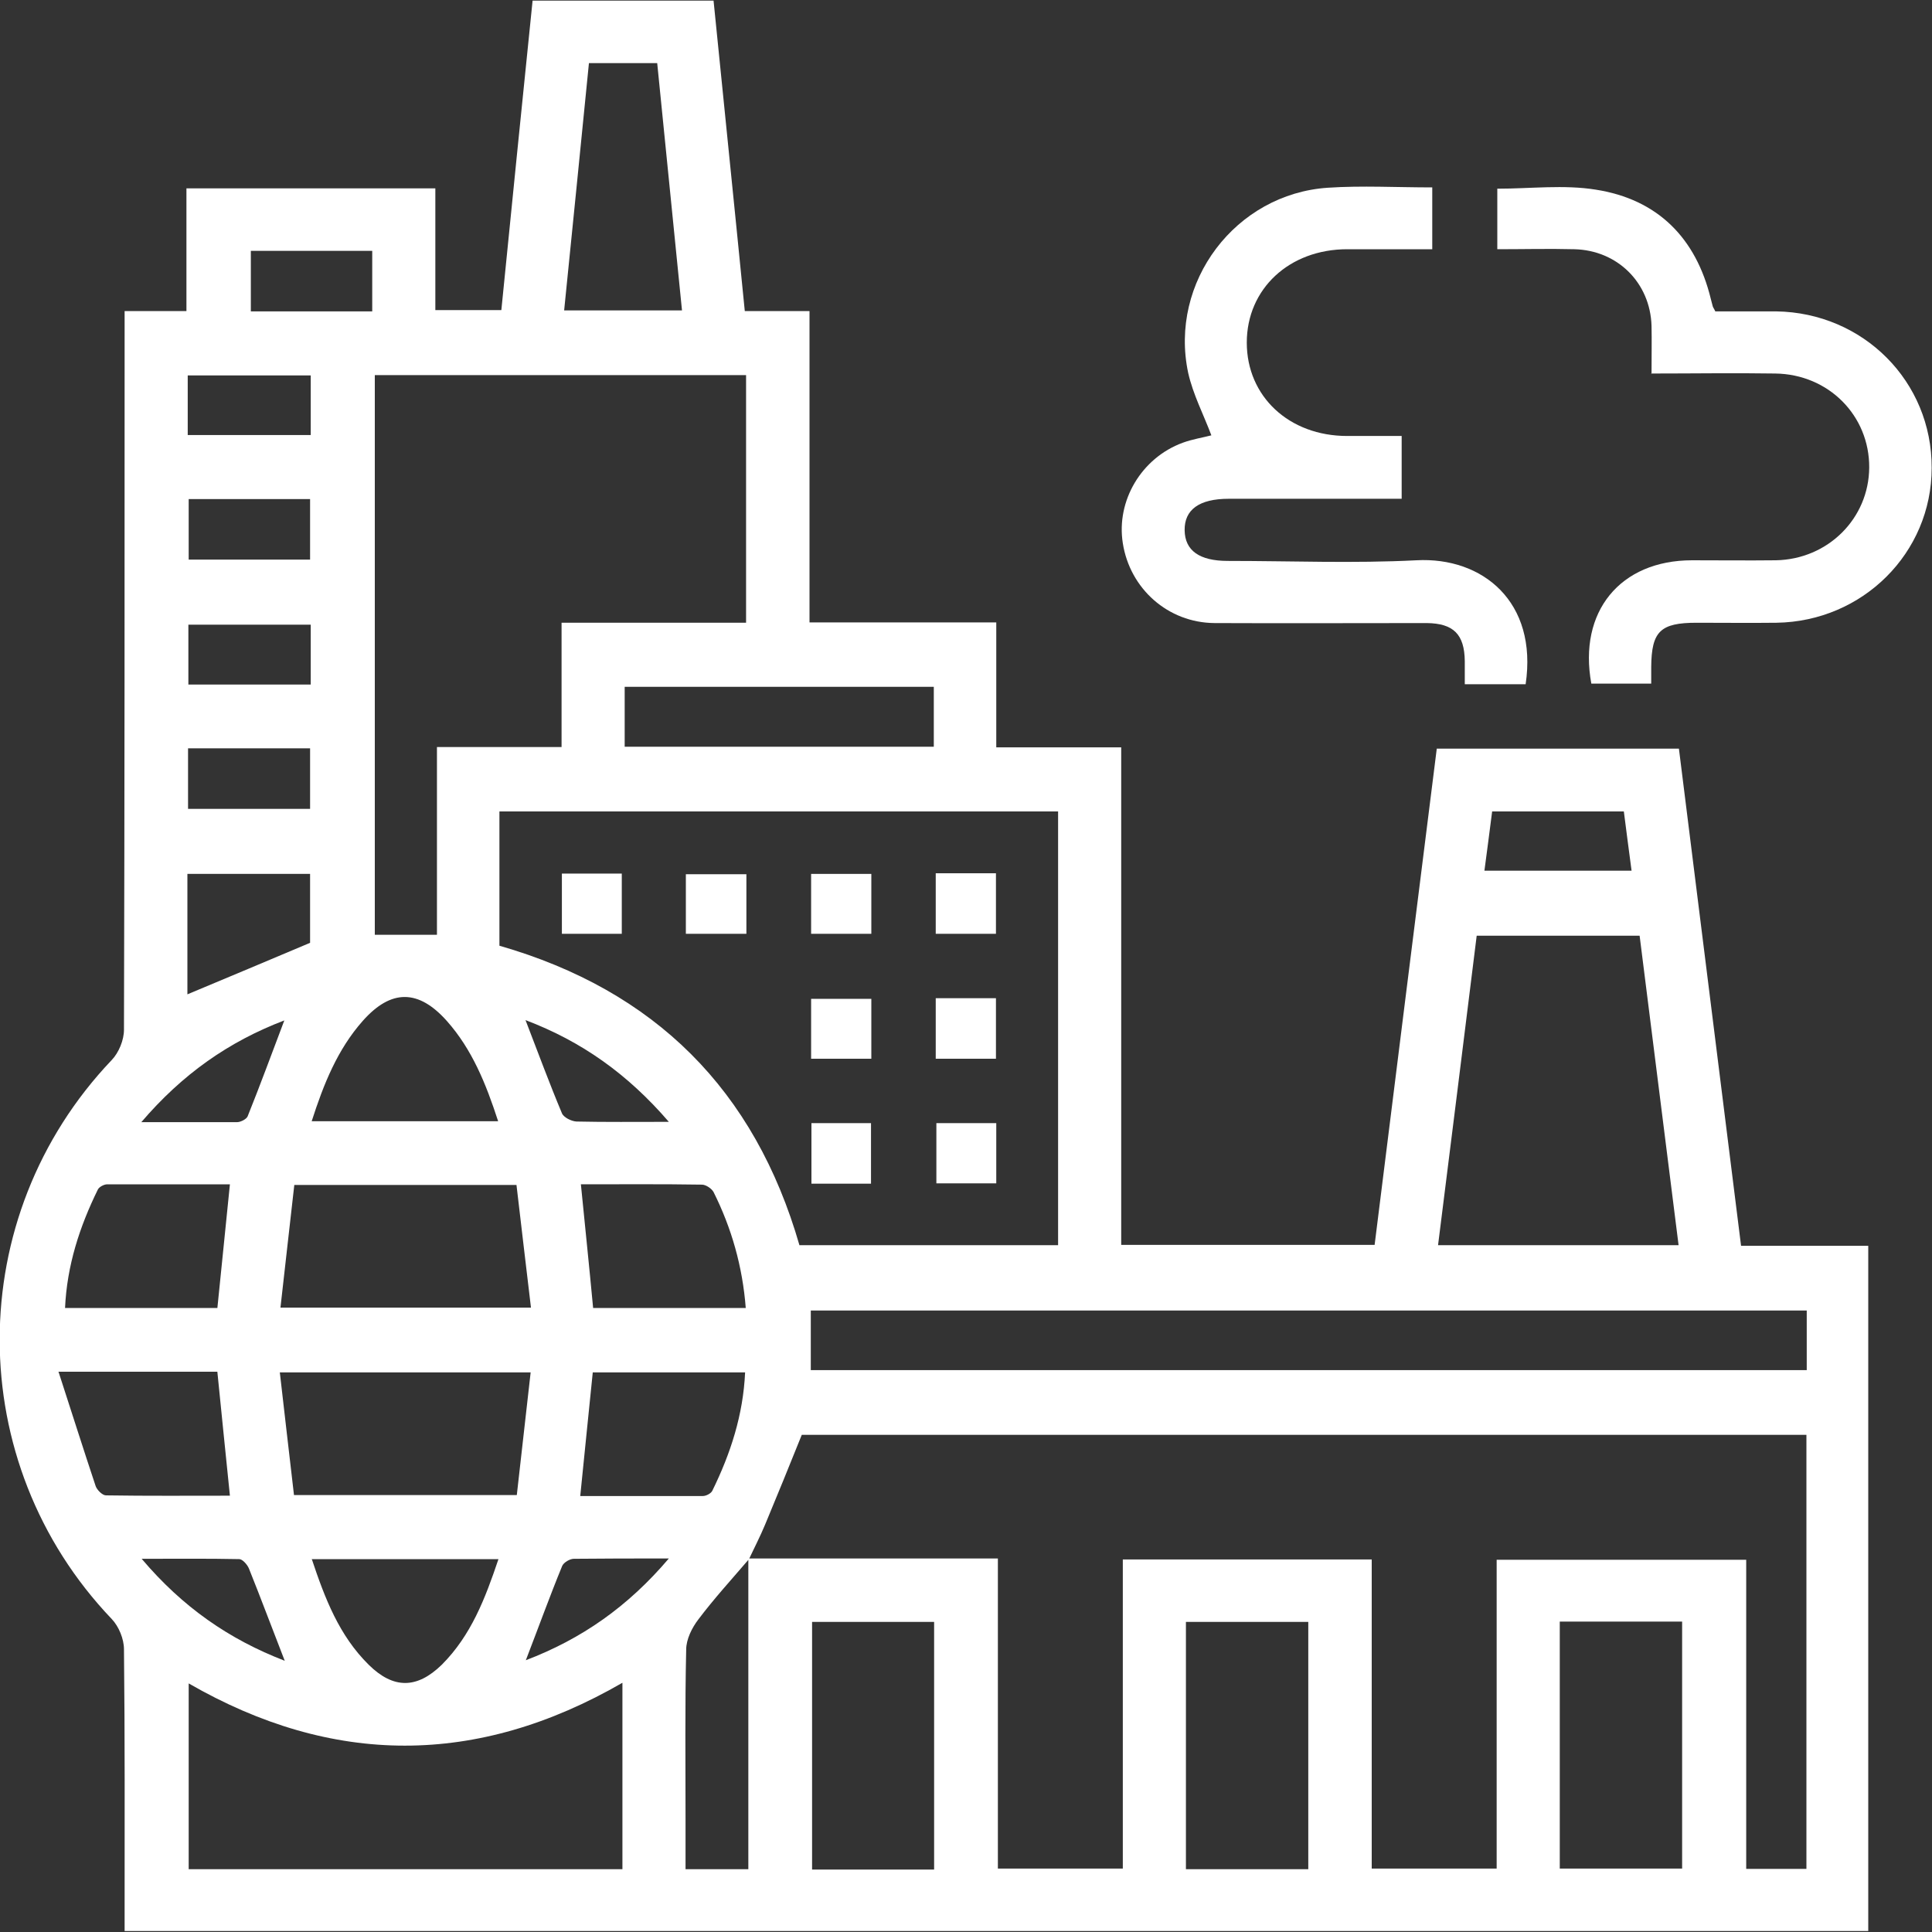 <?xml version="1.0" encoding="UTF-8"?>
<svg id="Capa_1" data-name="Capa 1" xmlns="http://www.w3.org/2000/svg" viewBox="0 0 60 60">
  <rect x="0" y="0" width="60" height="60" fill="#333333" stroke="none"/>
  <defs>
    <style>
      .cls-1 {
        fill: #fff;
        stroke-width: 0px;
      }
    </style>
  </defs>
  <path class="cls-1" d="m3.87,9.66h1.92v-3.81h7.73v3.78h2.05c.32-3.2.64-6.39.97-9.61h5.62c.32,3.2.65,6.4.97,9.64h2.01v9.67h5.8v3.88h3.88v15.45h7.87c.64-5.12,1.28-10.25,1.93-15.41h7.52c.64,5.12,1.28,10.25,1.93,15.44h3.95v21.28H3.87v-.64c0-2.7.01-5.4-.02-8.11,0-.32-.16-.71-.38-.94-4.64-4.86-4.64-12.49,0-17.36.22-.23.38-.62.38-.94.02-7.18.02-14.36.02-21.54v-.8Zm19.37,38.74h7.75v9.63h3.88v-9.6h7.73v9.6h3.88v-9.59h7.75v9.6h1.87v-13.48h-31.2c-.39.97-.76,1.88-1.14,2.79-.15.36-.33.71-.5,1.07-.53.62-1.08,1.22-1.57,1.87-.2.26-.38.62-.38.94-.04,1.77-.02,3.54-.02,5.32,0,.5,0,.99,0,1.5h1.95v-9.64Zm1.59-9.73h8.03v-13.47H15.51v4.17c4.83,1.39,7.93,4.48,9.32,9.31Zm-11.26-9.64v-5.83h3.87v-3.86h5.73v-7.69h-11.53v17.38h1.92Zm5.76,23.23c-4.52,2.61-9.01,2.59-13.47.02v5.77h13.47v-5.78Zm26.53-23.2c-.4,3.24-.8,6.42-1.2,9.61h7.47c-.41-3.24-.81-6.42-1.21-9.61h-5.07Zm-20.68,13.49h30.93v-1.85h-30.93v1.85Zm23.26,7.81v7.67h3.8v-7.67h-3.8Zm-7.81,7.69v-7.68h-3.8v7.68h3.8Zm-11.62.01v-7.69h-3.79v7.69h3.79Zm-12.52-17.45c-.16-1.31-.3-2.56-.45-3.81h-6.9c-.14,1.27-.29,2.53-.43,3.81h7.79Zm-7.35,5.82h6.91c.14-1.27.29-2.54.43-3.81h-7.79c.15,1.29.29,2.54.44,3.81ZM18.29,1.96c-.26,2.6-.51,5.13-.77,7.68h3.66c-.26-2.58-.51-5.11-.77-7.68h-2.12Zm10.71,19.37h-9.6v1.86h9.6v-1.86ZM6.75,40.63c.13-1.3.26-2.54.39-3.85-1.28,0-2.54,0-3.81,0-.1,0-.25.08-.29.16-.57,1.16-.96,2.36-1.02,3.68h4.73Zm-4.93,1.98c.41,1.26.77,2.4,1.15,3.54.04.12.21.29.32.29,1.28.02,2.56.01,3.85.01-.14-1.33-.26-2.59-.39-3.85H1.81Zm21.34-1.99c-.1-1.29-.44-2.48-1-3.6-.06-.11-.24-.23-.36-.23-1.25-.02-2.49-.01-3.76-.01.13,1.31.26,2.56.38,3.84h4.75Zm-4.75,1.99c-.13,1.3-.26,2.54-.39,3.85,1.28,0,2.55,0,3.81,0,.1,0,.25-.08.29-.16.57-1.16.96-2.36,1.02-3.68h-4.73Zm-2.94-7.79c-.38-1.17-.81-2.23-1.59-3.11-.88-.99-1.73-1-2.61-.01-.79.89-1.22,1.97-1.59,3.12h5.79Zm-5.79,13.59c.41,1.23.85,2.38,1.77,3.29.77.76,1.5.75,2.27,0,.91-.91,1.35-2.06,1.76-3.28h-5.79Zm-3.86-17.53c1.3-.54,2.55-1.07,3.81-1.6v-2.14h-3.81v3.74Zm44.61-5.68h-4.09c-.08.64-.16,1.23-.24,1.84h4.57c-.09-.65-.16-1.24-.24-1.84ZM5.86,15.5v1.88h3.77v-1.88h-3.77Zm3.79,3.9h-3.8v1.86h3.8v-1.86Zm-3.81,3.84v1.88h3.79v-1.88h-3.79Zm5.72-13.57v-1.88h-3.77v1.88h3.77Zm-5.73,3.84h3.82v-1.85h-3.82v1.85Zm-1.45,21.34c1.1,0,2.04,0,2.98,0,.11,0,.29-.09.33-.18.39-.97.75-1.95,1.14-2.98-1.73.66-3.17,1.67-4.45,3.17Zm16.4,0c-1.29-1.5-2.72-2.51-4.46-3.17.39,1.01.74,1.96,1.13,2.89.05.13.29.25.45.26.9.02,1.81.01,2.89.01Zm0,13.55c-1.09,0-2.03,0-2.96.01-.12,0-.31.11-.36.22-.39.95-.74,1.92-1.13,2.93,1.73-.66,3.17-1.66,4.45-3.17Zm-11.94,3.17c-.39-1-.74-1.94-1.11-2.86-.05-.12-.2-.29-.3-.29-.97-.02-1.94-.01-3.03-.01,1.27,1.5,2.71,2.5,4.45,3.17Z"/>
  <path class="cls-1" d="m43.53,13.55v1.94c-.76,0-1.49,0-2.23,0-1.05,0-2.1,0-3.14,0-.92,0-1.38.34-1.37.98.01.63.46.95,1.34.95,1.96,0,3.91.08,5.86-.02,2.05-.11,3.77,1.29,3.39,3.85h-1.89c0-.25,0-.48,0-.72-.01-.83-.35-1.17-1.18-1.18-2.2,0-4.39.01-6.59,0-1.45-.01-2.63-1.07-2.85-2.48-.21-1.32.58-2.65,1.86-3.12.3-.11.62-.16.89-.23-.24-.64-.57-1.27-.72-1.94-.6-2.82,1.47-5.56,4.34-5.75,1.06-.07,2.13-.01,3.24-.01v1.92c-.88,0-1.76,0-2.64,0-1.8,0-3.12,1.23-3.12,2.9,0,1.67,1.31,2.9,3.12,2.9.54,0,1.09,0,1.69,0Z"/>
  <path class="cls-1" d="m51.29,11.61c0-.56.01-1.03,0-1.49-.04-1.34-1.06-2.35-2.4-2.38-.78-.02-1.57,0-2.39,0v-1.88c1.03,0,2.07-.13,3.06.03,1.92.3,3.11,1.5,3.57,3.39.02.08.04.16.06.23.01.04.04.07.08.16.61,0,1.25,0,1.89,0,2.71.04,4.84,2.18,4.83,4.86,0,2.64-2.14,4.77-4.82,4.81-.83.01-1.65,0-2.48,0-1.13,0-1.4.27-1.41,1.37,0,.16,0,.32,0,.52h-1.86c-.41-2.23.89-3.83,3.13-3.83.87,0,1.73.01,2.6,0,1.62-.03,2.89-1.3,2.9-2.88.01-1.61-1.26-2.9-2.92-2.92-1.26-.02-2.53,0-3.86,0Z"/>
  <path class="cls-1" d="m30.94,36.75h-1.86v-1.87h1.86v1.87Z"/>
  <path class="cls-1" d="m27.05,36.76h-1.85v-1.88h1.85v1.88Z"/>
  <path class="cls-1" d="m25.19,32.88v-1.86h1.87v1.86h-1.87Z"/>
  <path class="cls-1" d="m29.06,27.12h1.87v1.88h-1.87v-1.88Z"/>
  <path class="cls-1" d="m25.19,29v-1.86h1.87v1.86h-1.87Z"/>
  <path class="cls-1" d="m21.3,29v-1.85h1.88v1.85h-1.88Z"/>
  <path class="cls-1" d="m17.45,27.13h1.86v1.87h-1.86v-1.87Z"/>
  <path class="cls-1" d="m29.06,31h1.87v1.88h-1.87v-1.88Z"/>
</svg>